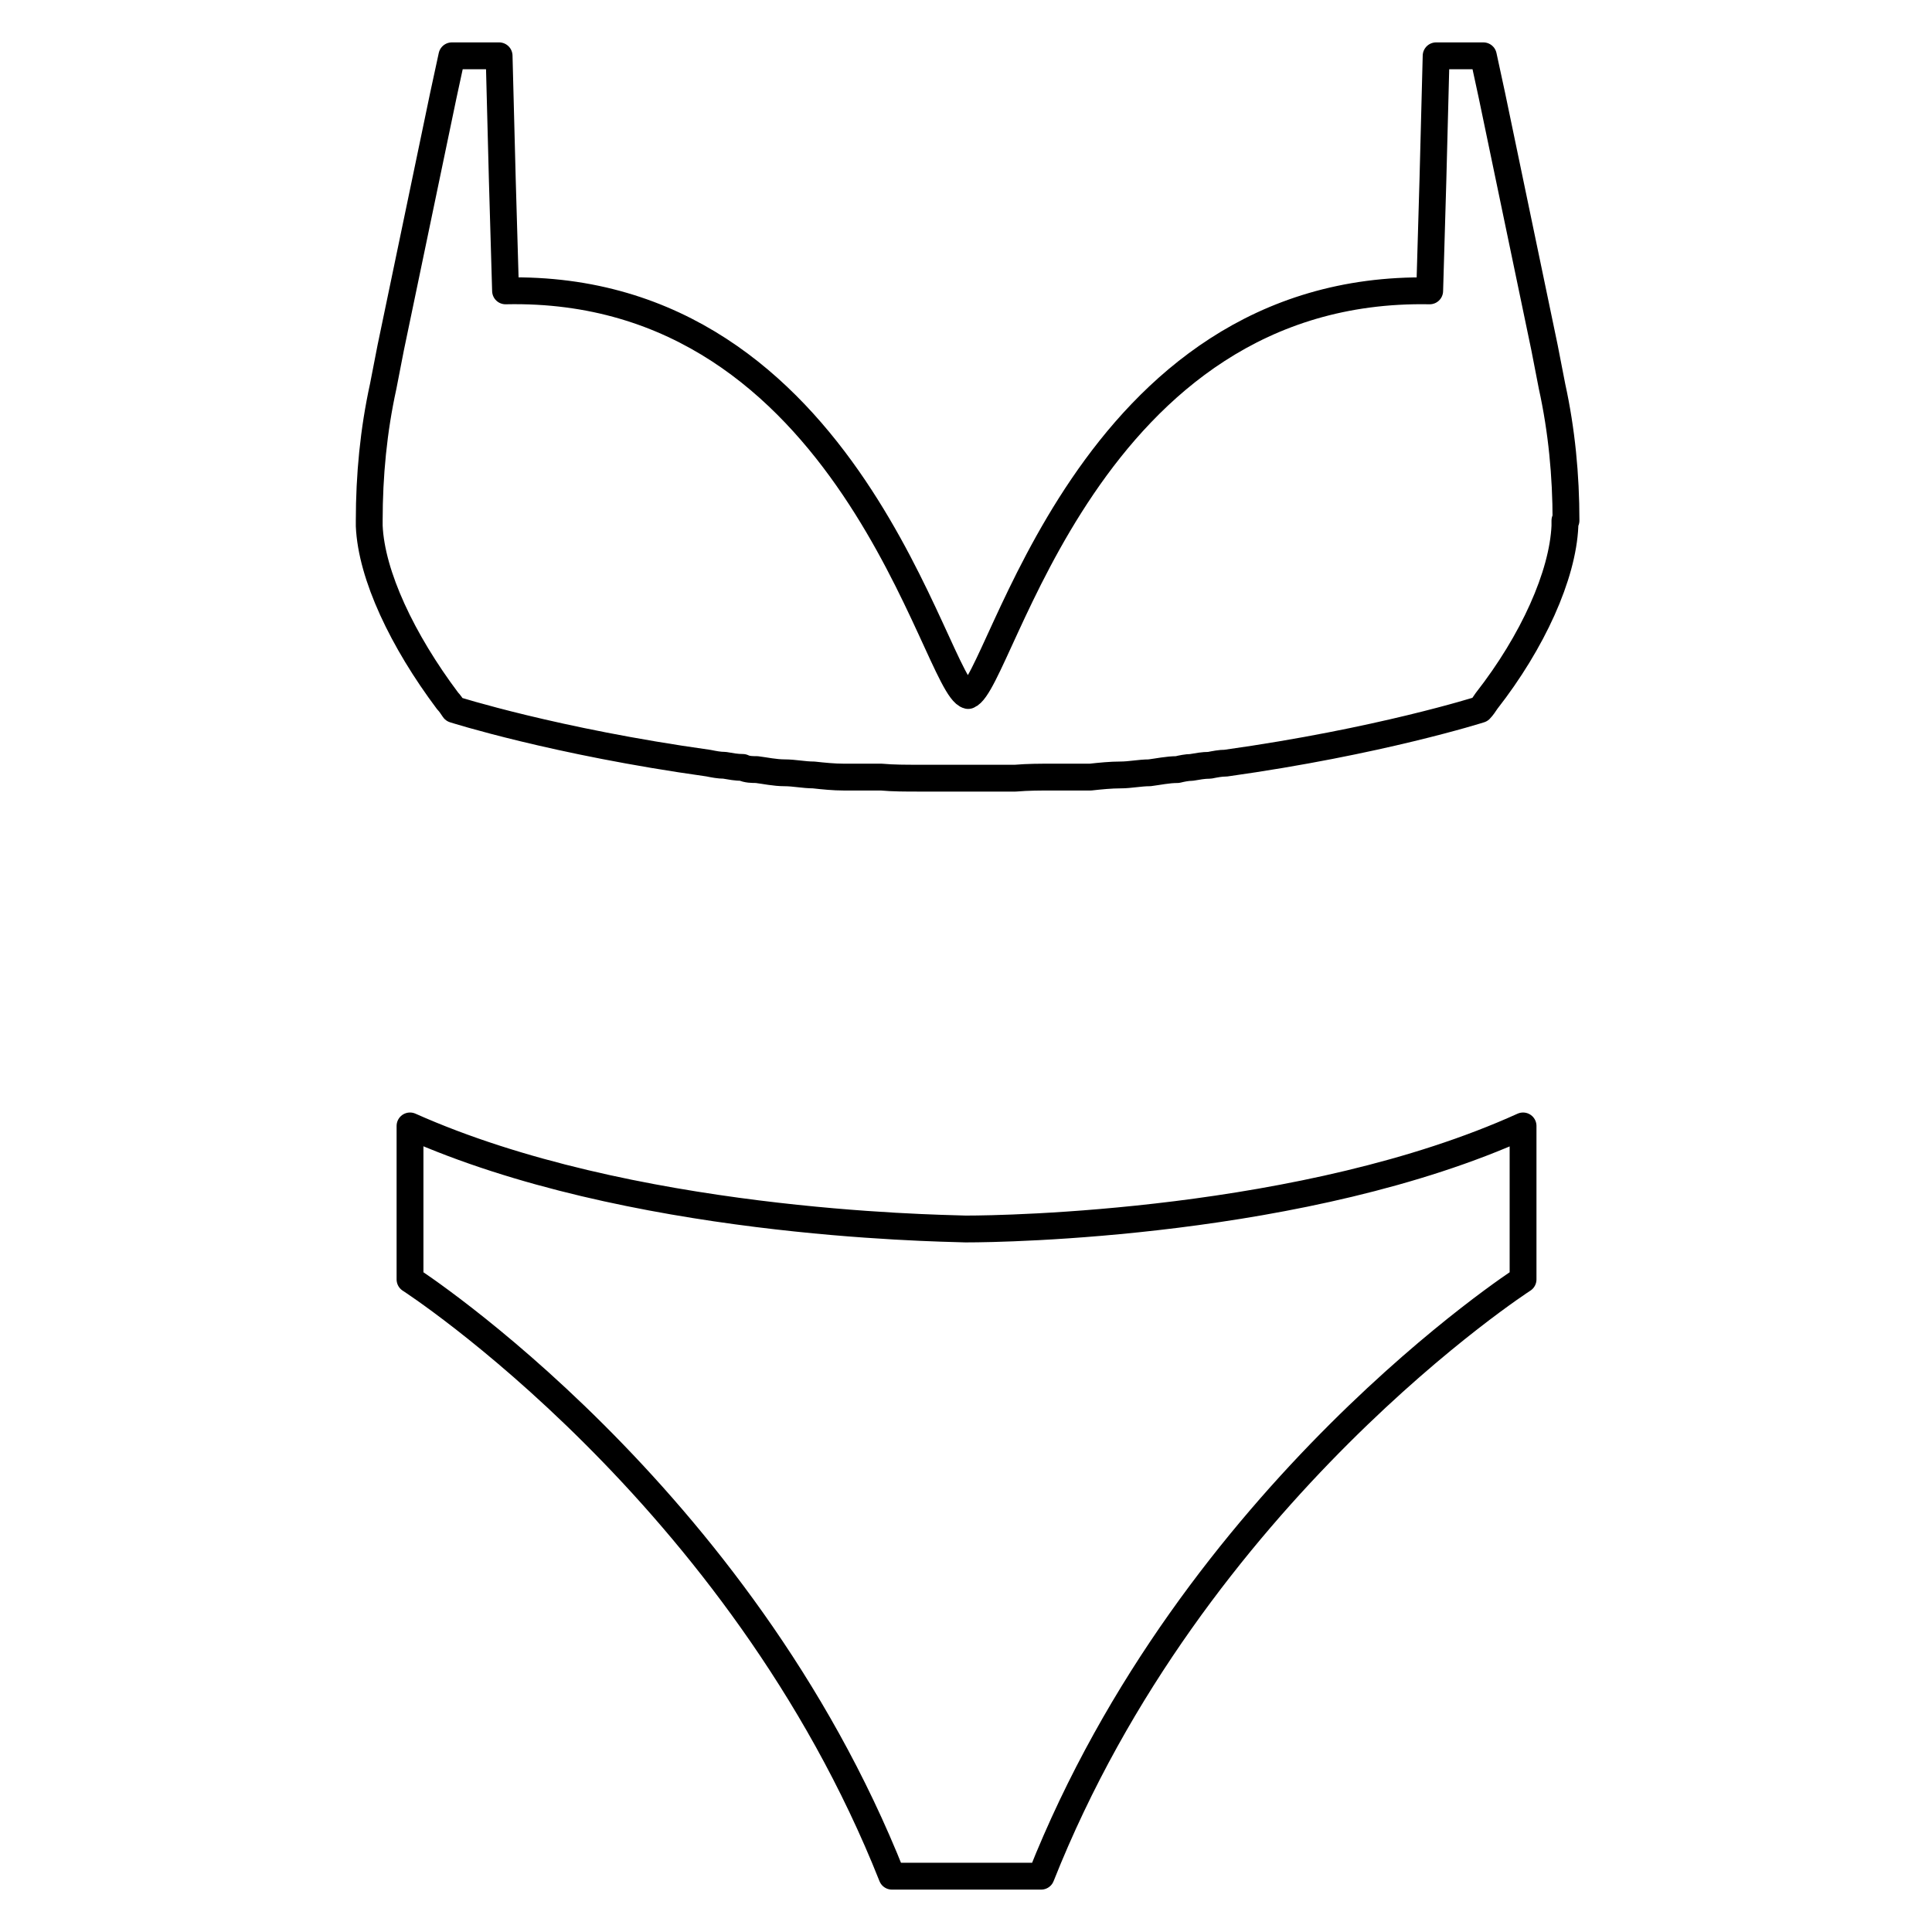 <?xml version="1.0" encoding="UTF-8"?>
<svg id="Layer_1" data-name="Layer 1" xmlns="http://www.w3.org/2000/svg" viewBox="0 0 18 18">
  <defs>
    <style>
      .cls-1 {
        fill: none;
        stroke: #000;
        stroke-linecap: round;
        stroke-linejoin: round;
        stroke-width: .25px;
      }
    </style>
  </defs>
  <path class="cls-1" d="m14.19,10.49v1.43s-3.07,1.98-4.49,5.56h-1.39c-1.42-3.58-4.49-5.56-4.49-5.56v-1.43c2.04.91,4.86.95,5.17.96h.03c.31,0,3.14-.04,5.17-.96Z"/>
  <path class="cls-1" d="m14.58,4.85s0,.03,0,.05c-.02.46-.3,1.08-.73,1.63-.02.03-.04.06-.06.08,0,0-.94.3-2.37.5-.05,0-.1.01-.15.02-.06,0-.11.01-.17.02-.04,0-.09.01-.13.02-.09,0-.18.02-.26.03,0,0,0,0,0,0-.09,0-.18.02-.27.02,0,0,0,0,0,0-.09,0-.19.01-.28.02-.05,0-.1,0-.15,0-.07,0-.13,0-.2,0-.12,0-.23,0-.35.01-.04,0-.08,0-.13,0-.11,0-.21,0-.32,0s-.22,0-.32,0c-.04,0-.08,0-.13,0-.12,0-.24,0-.35-.01-.07,0-.13,0-.2,0-.05,0-.1,0-.15,0-.09,0-.19-.01-.28-.02,0,0,0,0,0,0-.09,0-.18-.02-.27-.02,0,0,0,0,0,0-.09,0-.18-.02-.26-.03-.04,0-.09,0-.13-.02-.06,0-.11-.01-.17-.02-.05,0-.1-.01-.15-.02-1.43-.2-2.37-.5-2.37-.5-.02-.03-.04-.06-.06-.08-.42-.56-.71-1.17-.73-1.63,0-.02,0-.03,0-.05,0-.42.04-.84.13-1.25l.07-.36.49-2.35.08-.37h.44l.03,1.16.03,1.03c3.22-.07,4,3.7,4.31,3.77,0,0,0,0,0,0,0,0,0,0,0,0,0,0,0,0,0,0,.31-.11,1.1-3.83,4.3-3.77l.03-1.03.03-1.16h.44l.08.37.49,2.35.07.36c.09.41.13.83.13,1.25Z"/>
</svg>